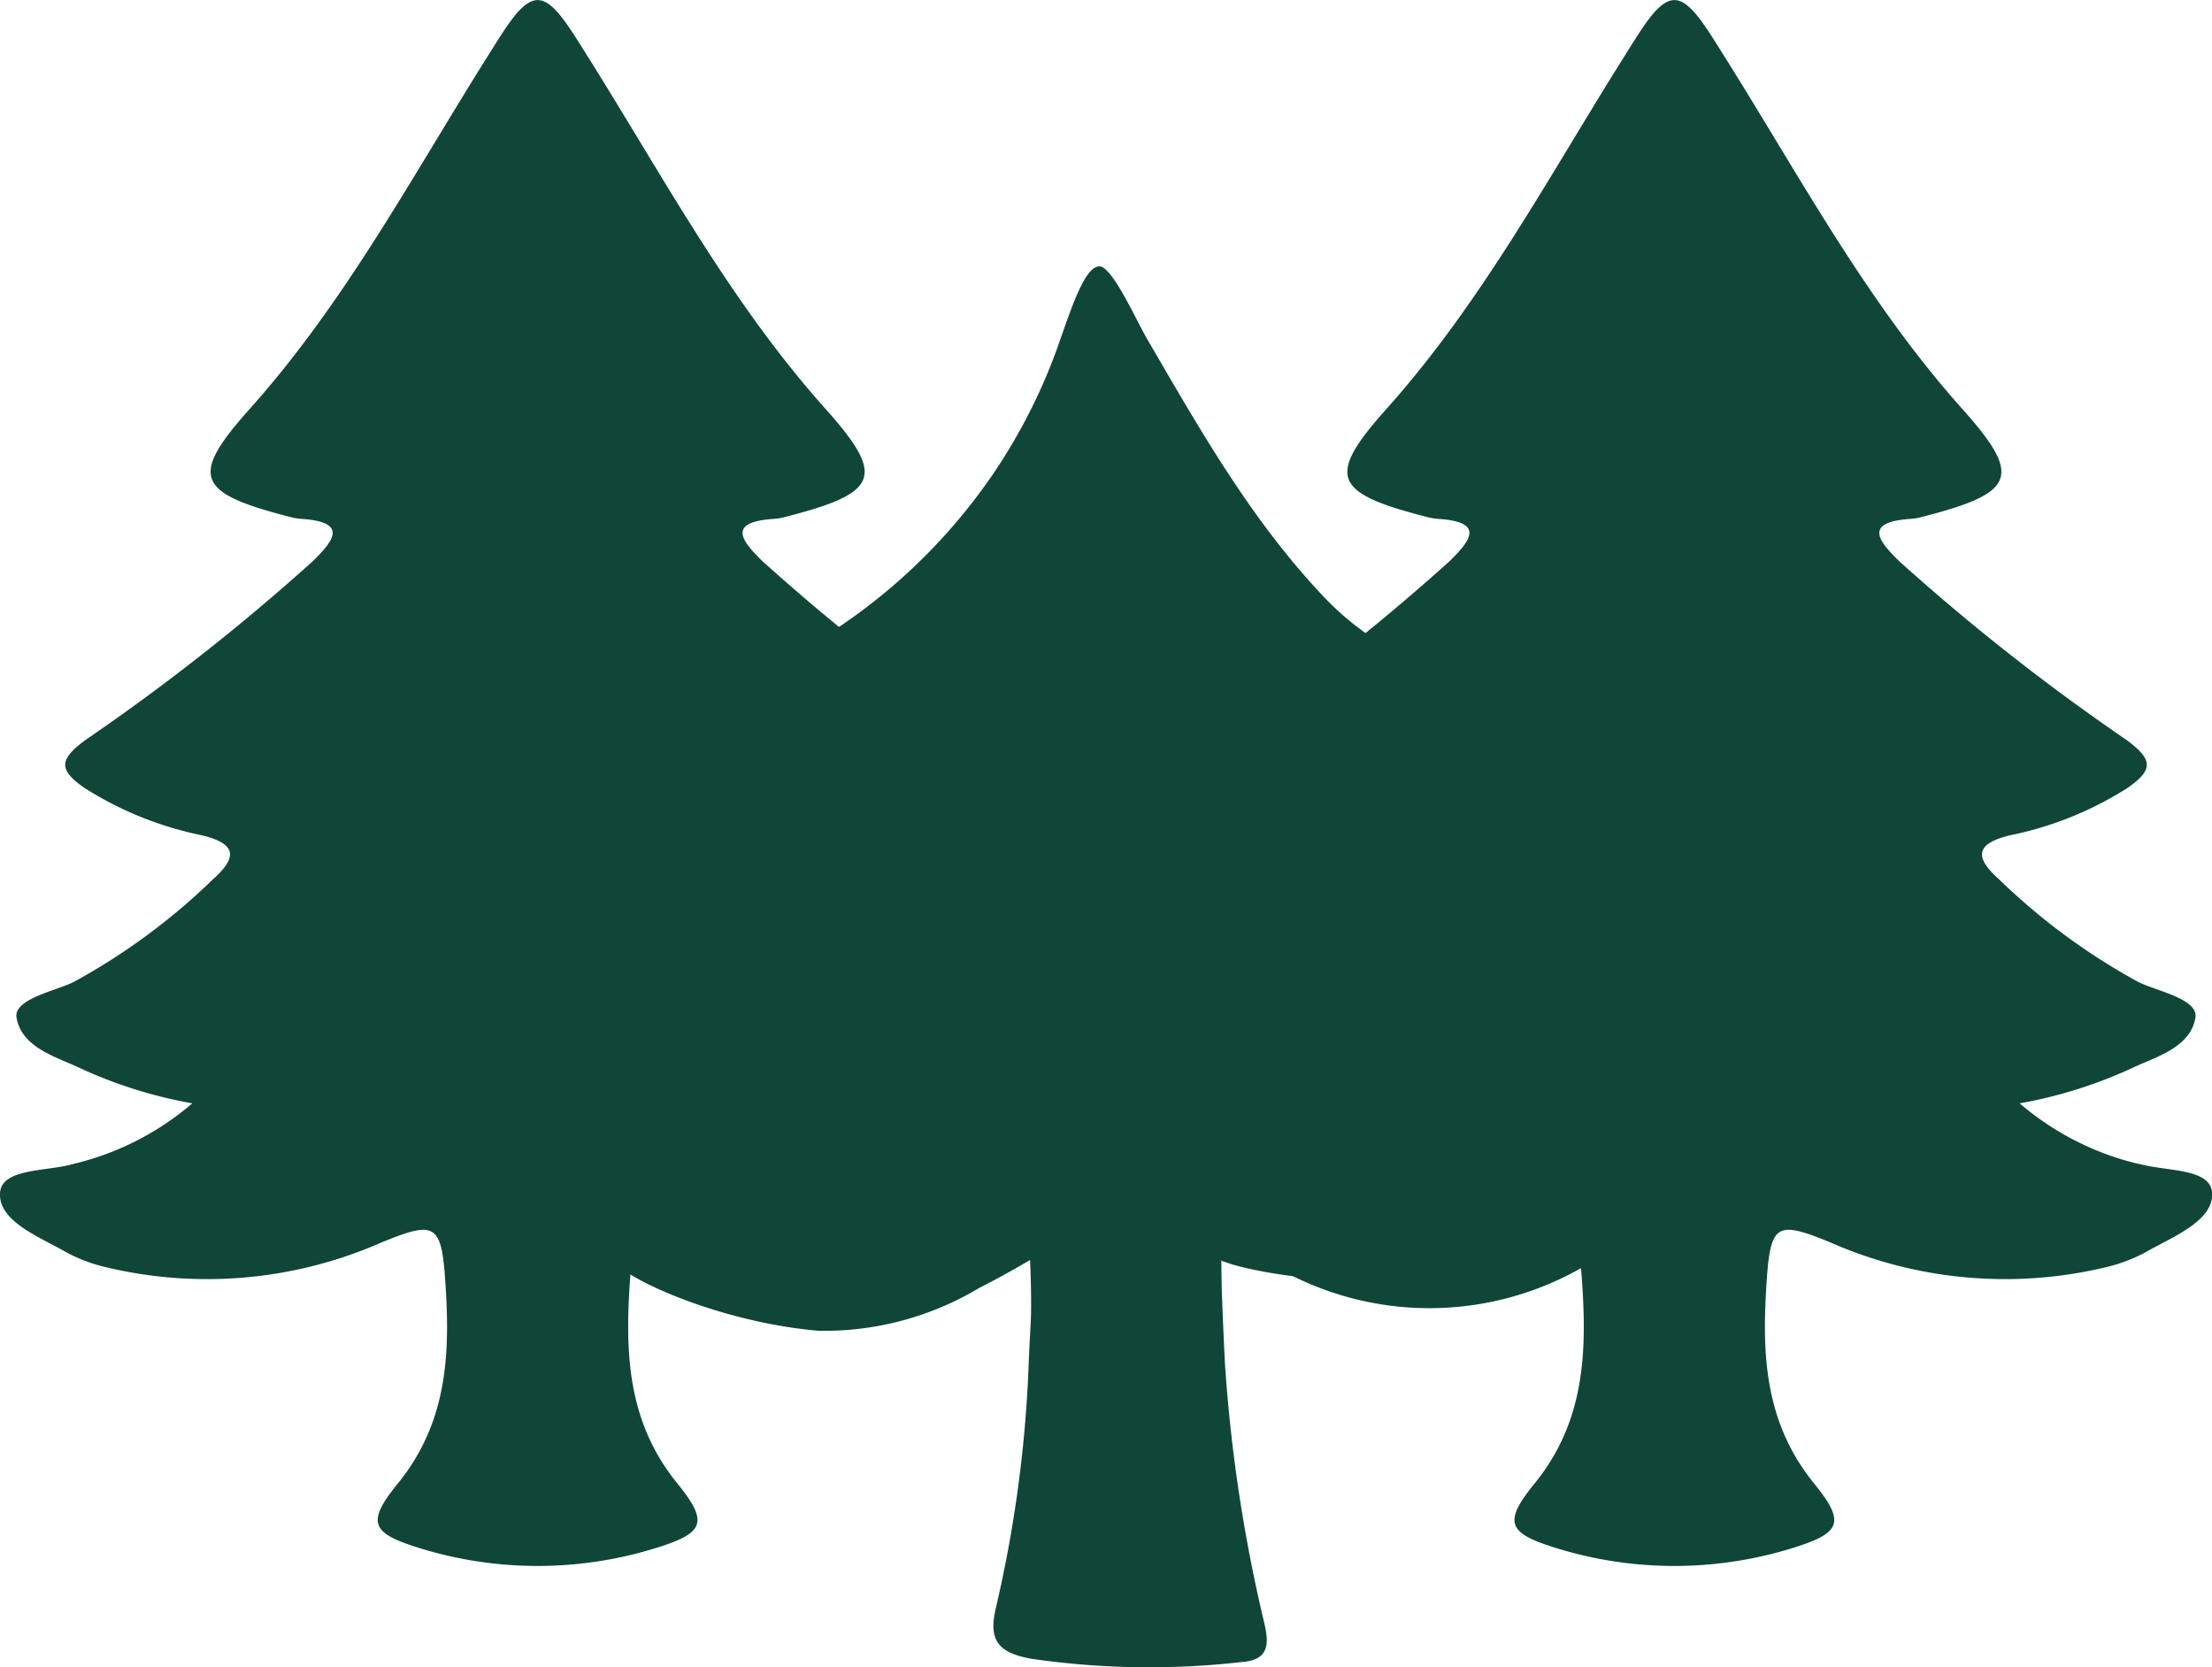 <svg xmlns="http://www.w3.org/2000/svg" width="85.25" height="64.249" viewBox="0 0 85.25 64.249">
  <g id="Group_2610" data-name="Group 2610" transform="translate(-1724.123 -4.339)">
    <path id="Path_760" data-name="Path 760" d="M1816.845,80.043a49.287,49.287,0,0,1-1.289,9.789c-.287,1.269.189,1.675,1.351,1.9a31.531,31.531,0,0,0,8.126.131c1.15-.078,1.055-.8.85-1.631A60.2,60.2,0,0,1,1824.4,80.4q-.07-1.354-.119-2.71c-.021-.574-.033-2.288-.033-2.288l2.006,1.174a11.83,11.83,0,0,0,13.689-1.171c.4-.338,1.234-1.125,1.142-1.456-.2-.72-1.1-.514-1.642-.626a15.76,15.76,0,0,1-4.351-1.448,19.992,19.992,0,0,1-2.09-1.6s1.969-1.082,2.541-1.355c1.119-.534,2.246-1.048,3.354-1.6.54-.27,1.384-.593,1.558-1.223.122-.441-1.235-.786-1.667-1.03a25.338,25.338,0,0,1-4.441-2.955c-.383-.322-1.5-1.241-1.5-1.241s.92-.6,1.415-.858a7.371,7.371,0,0,0,2.7-2.782c.9-1.432.635-1.949-1.038-2.42-2.832-.8-5.548-1.721-7.7-3.983-2.824-2.975-4.8-6.477-6.834-9.969-.408-.7-1.338-2.785-1.828-2.785-.539,0-1.029,1.445-1.494,2.768a21.806,21.806,0,0,1-2.6,5.223,22.149,22.149,0,0,1-12.111,8.789c-1.731.52-1.921,1.386-.547,2.591a13.672,13.672,0,0,0,4.011,2.762,5.568,5.568,0,0,0,1.231.256s-.563.939-.814,1.317a11.743,11.743,0,0,1-4.993,4.266c-1.277.582-1.288,1.242-.367,2.183a13.986,13.986,0,0,0,3.583,2.691,9.759,9.759,0,0,0,1.219.492,10.021,10.021,0,0,1-.587.906c-1.234,1.5-2.351,2.237-5.274,3.135-1.933.593,3.129,3.234,7.92,3.643a11.628,11.628,0,0,0,6.187-1.65c.941-.474,1.961-1.077,1.961-1.077s.058,1.277.035,2.14c-.01.361-.065,1.175-.073,1.536Z" transform="translate(-53.065 -23.47)" fill="#104638"/>
    <path id="Path_761" data-name="Path 761" d="M1762.751,49.2a10.9,10.9,0,0,1-4.6-2.339,17.767,17.767,0,0,0,4.432-1.406c.862-.4,2.155-.763,2.342-1.9.118-.716-1.514-1.028-2.2-1.37a24.633,24.633,0,0,1-5.379-3.967c-.954-.854-.889-1.364.43-1.687a13.39,13.39,0,0,0,4.524-1.821c1.053-.725.954-1.121-.032-1.854a83.612,83.612,0,0,1-8.756-6.885c-.835-.814-1.369-1.522.454-1.636a2.261,2.261,0,0,0,.4-.069c3.611-.925,3.925-1.538,1.577-4.163-3.714-4.153-6.283-9-9.2-13.636-.73-1.159-1.3-2.125-1.9-2.125s-1.173.967-1.9,2.125c-2.92,4.635-5.489,9.483-9.2,13.636-2.348,2.625-2.034,3.238,1.577,4.163a2.25,2.25,0,0,0,.4.069c1.823.113,1.288.821.454,1.636a83.674,83.674,0,0,1-8.756,6.885c-.987.734-1.085,1.13-.032,1.854a13.393,13.393,0,0,0,4.524,1.821c1.318.323,1.384.834.429,1.687a24.635,24.635,0,0,1-5.379,3.967c-.689.342-2.321.654-2.2,1.37.187,1.133,1.48,1.5,2.342,1.9a17.758,17.758,0,0,0,4.432,1.406,10.9,10.9,0,0,1-4.6,2.339c-1.018.294-2.752.154-2.81,1.115-.066,1.094,1.52,1.692,2.566,2.292a6.122,6.122,0,0,0,1.527.571,16.719,16.719,0,0,0,10.639-.969c1.967-.8,2.269-.739,2.418,1.367.2,2.8.149,5.516-1.82,7.937-1.237,1.521-1.017,1.914.851,2.492a15.383,15.383,0,0,0,9.074,0c1.869-.578,2.088-.971.851-2.492-1.968-2.421-2.018-5.137-1.82-7.937.149-2.107.45-2.167,2.418-1.367a16.718,16.718,0,0,0,10.638.969A6.124,6.124,0,0,0,1763,52.6c1.046-.6,2.632-1.2,2.566-2.292-.058-.961-1.792-.821-2.81-1.115Z" transform="translate(0 0)" fill="#104638"/>
    <path id="Path_762" data-name="Path 762" d="M1906.751,49.2a10.9,10.9,0,0,1-4.6-2.339,17.766,17.766,0,0,0,4.432-1.406c.862-.4,2.155-.763,2.342-1.9.118-.716-1.514-1.028-2.2-1.37a24.632,24.632,0,0,1-5.379-3.967c-.954-.854-.889-1.364.43-1.687a13.39,13.39,0,0,0,4.524-1.821c1.053-.725.954-1.121-.032-1.854a83.609,83.609,0,0,1-8.756-6.885c-.835-.814-1.369-1.522.454-1.636a2.26,2.26,0,0,0,.4-.069c3.61-.925,3.925-1.538,1.577-4.163-3.714-4.153-6.283-9-9.2-13.636-.73-1.159-1.3-2.125-1.9-2.125s-1.173.967-1.9,2.125c-2.92,4.635-5.489,9.483-9.2,13.636-2.348,2.625-2.034,3.238,1.577,4.163a2.254,2.254,0,0,0,.4.069c1.823.113,1.288.821.454,1.636a83.65,83.65,0,0,1-8.756,6.885c-.987.734-1.085,1.13-.032,1.854a13.394,13.394,0,0,0,4.524,1.821c1.318.323,1.384.834.43,1.687a24.633,24.633,0,0,1-5.379,3.967c-.689.342-2.32.654-2.2,1.37.187,1.133,1.48,1.5,2.342,1.9a17.761,17.761,0,0,0,4.432,1.406,10.9,10.9,0,0,1-4.6,2.339c-1.018.294-2.752.154-2.81,1.115-.066,1.094,1.52,1.692,2.566,2.292a6.122,6.122,0,0,0,1.527.571,16.719,16.719,0,0,0,10.638-.969c1.967-.8,2.269-.739,2.418,1.367.2,2.8.149,5.516-1.82,7.937-1.237,1.521-1.017,1.914.851,2.492a15.383,15.383,0,0,0,9.074,0c1.869-.578,2.088-.971.851-2.492-1.968-2.421-2.018-5.137-1.82-7.937.149-2.107.45-2.167,2.418-1.367a16.718,16.718,0,0,0,10.638.969A6.129,6.129,0,0,0,1907,52.6c1.046-.6,2.632-1.2,2.566-2.292-.058-.961-1.792-.821-2.81-1.115Z" transform="translate(-100.19 0)" fill="#104638"/>
  </g>
</svg>
